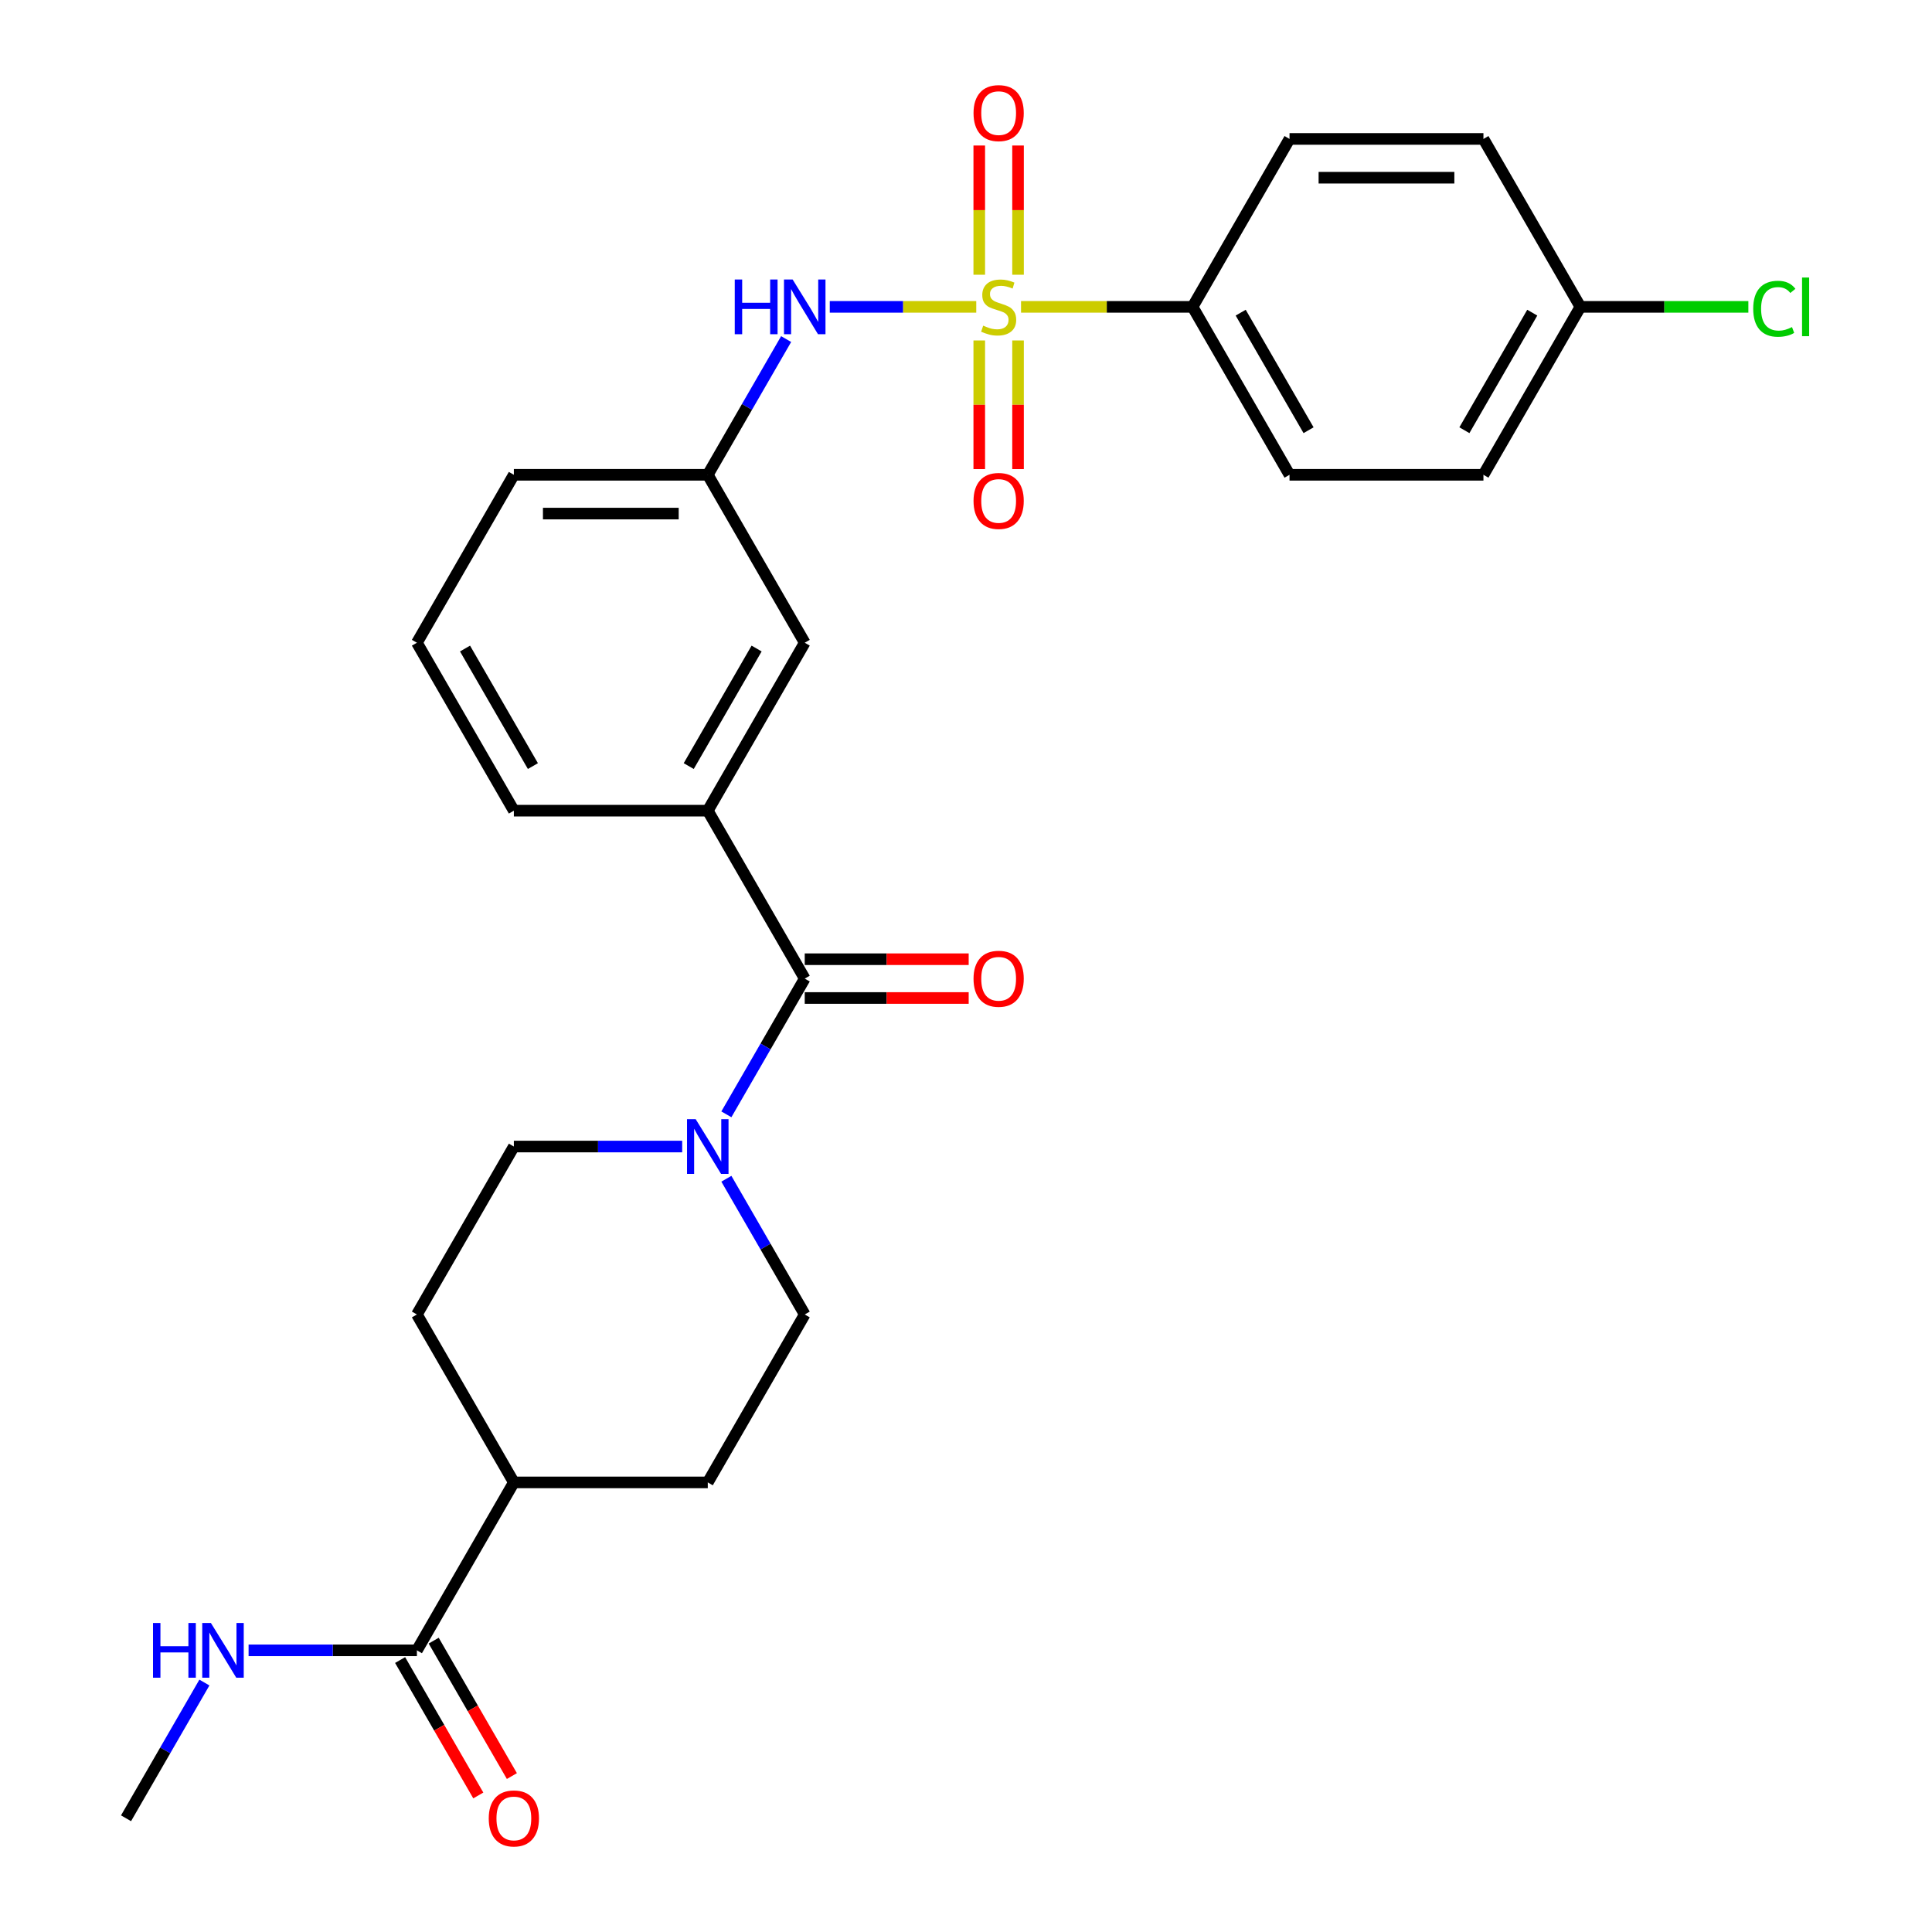 <?xml version='1.0' encoding='iso-8859-1'?>
<svg version='1.1' baseProfile='full'
              xmlns='http://www.w3.org/2000/svg'
                      xmlns:rdkit='http://www.rdkit.org/xml'
                      xmlns:xlink='http://www.w3.org/1999/xlink'
                  xml:space='preserve'
width='1000px' height='1000px' viewBox='0 0 1000 1000'>
<!-- END OF HEADER -->
<rect style='opacity:1.0;fill:#FFFFFF;stroke:none' width='1000' height='1000' x='0' y='0'> </rect>
<path class='bond-2' d='M 505.31,158.832 L 467.399,158.832' style='fill:none;fill-rule:evenodd;stroke:#CCCC00;stroke-width:6px;stroke-linecap:butt;stroke-linejoin:miter;stroke-opacity:1' />
<path class='bond-2' d='M 467.399,158.832 L 429.489,158.832' style='fill:none;fill-rule:evenodd;stroke:#0000FF;stroke-width:6px;stroke-linecap:butt;stroke-linejoin:miter;stroke-opacity:1' />
<path class='bond-4' d='M 528.488,158.832 L 572.879,158.832' style='fill:none;fill-rule:evenodd;stroke:#CCCC00;stroke-width:6px;stroke-linecap:butt;stroke-linejoin:miter;stroke-opacity:1' />
<path class='bond-4' d='M 572.879,158.832 L 617.269,158.832' style='fill:none;fill-rule:evenodd;stroke:#000000;stroke-width:6px;stroke-linecap:butt;stroke-linejoin:miter;stroke-opacity:1' />
<path class='bond-6' d='M 506.862,176.221 L 506.862,209.514' style='fill:none;fill-rule:evenodd;stroke:#CCCC00;stroke-width:6px;stroke-linecap:butt;stroke-linejoin:miter;stroke-opacity:1' />
<path class='bond-6' d='M 506.862,209.514 L 506.862,242.807' style='fill:none;fill-rule:evenodd;stroke:#FF0000;stroke-width:6px;stroke-linecap:butt;stroke-linejoin:miter;stroke-opacity:1' />
<path class='bond-6' d='M 526.936,176.221 L 526.936,209.514' style='fill:none;fill-rule:evenodd;stroke:#CCCC00;stroke-width:6px;stroke-linecap:butt;stroke-linejoin:miter;stroke-opacity:1' />
<path class='bond-6' d='M 526.936,209.514 L 526.936,242.807' style='fill:none;fill-rule:evenodd;stroke:#FF0000;stroke-width:6px;stroke-linecap:butt;stroke-linejoin:miter;stroke-opacity:1' />
<path class='bond-7' d='M 526.936,142.203 L 526.936,108.759' style='fill:none;fill-rule:evenodd;stroke:#CCCC00;stroke-width:6px;stroke-linecap:butt;stroke-linejoin:miter;stroke-opacity:1' />
<path class='bond-7' d='M 526.936,108.759 L 526.936,75.316' style='fill:none;fill-rule:evenodd;stroke:#FF0000;stroke-width:6px;stroke-linecap:butt;stroke-linejoin:miter;stroke-opacity:1' />
<path class='bond-7' d='M 506.862,142.203 L 506.862,108.759' style='fill:none;fill-rule:evenodd;stroke:#CCCC00;stroke-width:6px;stroke-linecap:butt;stroke-linejoin:miter;stroke-opacity:1' />
<path class='bond-7' d='M 506.862,108.759 L 506.862,75.316' style='fill:none;fill-rule:evenodd;stroke:#FF0000;stroke-width:6px;stroke-linecap:butt;stroke-linejoin:miter;stroke-opacity:1' />
<path class='bond-0' d='M 416.529,506.524 L 366.344,419.601' style='fill:none;fill-rule:evenodd;stroke:#000000;stroke-width:6px;stroke-linecap:butt;stroke-linejoin:miter;stroke-opacity:1' />
<path class='bond-1' d='M 416.529,506.524 L 396.249,541.651' style='fill:none;fill-rule:evenodd;stroke:#000000;stroke-width:6px;stroke-linecap:butt;stroke-linejoin:miter;stroke-opacity:1' />
<path class='bond-1' d='M 396.249,541.651 L 375.968,576.777' style='fill:none;fill-rule:evenodd;stroke:#0000FF;stroke-width:6px;stroke-linecap:butt;stroke-linejoin:miter;stroke-opacity:1' />
<path class='bond-11' d='M 416.529,516.561 L 458.96,516.561' style='fill:none;fill-rule:evenodd;stroke:#000000;stroke-width:6px;stroke-linecap:butt;stroke-linejoin:miter;stroke-opacity:1' />
<path class='bond-11' d='M 458.96,516.561 L 501.39,516.561' style='fill:none;fill-rule:evenodd;stroke:#FF0000;stroke-width:6px;stroke-linecap:butt;stroke-linejoin:miter;stroke-opacity:1' />
<path class='bond-11' d='M 416.529,496.487 L 458.96,496.487' style='fill:none;fill-rule:evenodd;stroke:#000000;stroke-width:6px;stroke-linecap:butt;stroke-linejoin:miter;stroke-opacity:1' />
<path class='bond-11' d='M 458.96,496.487 L 501.39,496.487' style='fill:none;fill-rule:evenodd;stroke:#FF0000;stroke-width:6px;stroke-linecap:butt;stroke-linejoin:miter;stroke-opacity:1' />
<path class='bond-12' d='M 375.968,610.116 L 396.249,645.243' style='fill:none;fill-rule:evenodd;stroke:#0000FF;stroke-width:6px;stroke-linecap:butt;stroke-linejoin:miter;stroke-opacity:1' />
<path class='bond-12' d='M 396.249,645.243 L 416.529,680.37' style='fill:none;fill-rule:evenodd;stroke:#000000;stroke-width:6px;stroke-linecap:butt;stroke-linejoin:miter;stroke-opacity:1' />
<path class='bond-13' d='M 353.095,593.447 L 309.535,593.447' style='fill:none;fill-rule:evenodd;stroke:#0000FF;stroke-width:6px;stroke-linecap:butt;stroke-linejoin:miter;stroke-opacity:1' />
<path class='bond-13' d='M 309.535,593.447 L 265.974,593.447' style='fill:none;fill-rule:evenodd;stroke:#000000;stroke-width:6px;stroke-linecap:butt;stroke-linejoin:miter;stroke-opacity:1' />
<path class='bond-9' d='M 406.905,175.501 L 386.625,210.628' style='fill:none;fill-rule:evenodd;stroke:#0000FF;stroke-width:6px;stroke-linecap:butt;stroke-linejoin:miter;stroke-opacity:1' />
<path class='bond-9' d='M 386.625,210.628 L 366.344,245.755' style='fill:none;fill-rule:evenodd;stroke:#000000;stroke-width:6px;stroke-linecap:butt;stroke-linejoin:miter;stroke-opacity:1' />
<path class='bond-3' d='M 366.344,419.601 L 416.529,332.678' style='fill:none;fill-rule:evenodd;stroke:#000000;stroke-width:6px;stroke-linecap:butt;stroke-linejoin:miter;stroke-opacity:1' />
<path class='bond-3' d='M 356.487,396.525 L 391.617,335.679' style='fill:none;fill-rule:evenodd;stroke:#000000;stroke-width:6px;stroke-linecap:butt;stroke-linejoin:miter;stroke-opacity:1' />
<path class='bond-29' d='M 366.344,419.601 L 265.974,419.601' style='fill:none;fill-rule:evenodd;stroke:#000000;stroke-width:6px;stroke-linecap:butt;stroke-linejoin:miter;stroke-opacity:1' />
<path class='bond-17' d='M 617.269,158.832 L 667.454,245.755' style='fill:none;fill-rule:evenodd;stroke:#000000;stroke-width:6px;stroke-linecap:butt;stroke-linejoin:miter;stroke-opacity:1' />
<path class='bond-17' d='M 642.181,161.833 L 677.311,222.679' style='fill:none;fill-rule:evenodd;stroke:#000000;stroke-width:6px;stroke-linecap:butt;stroke-linejoin:miter;stroke-opacity:1' />
<path class='bond-18' d='M 617.269,158.832 L 667.454,71.909' style='fill:none;fill-rule:evenodd;stroke:#000000;stroke-width:6px;stroke-linecap:butt;stroke-linejoin:miter;stroke-opacity:1' />
<path class='bond-5' d='M 215.789,854.215 L 265.974,767.292' style='fill:none;fill-rule:evenodd;stroke:#000000;stroke-width:6px;stroke-linecap:butt;stroke-linejoin:miter;stroke-opacity:1' />
<path class='bond-14' d='M 207.097,859.234 L 227.331,894.281' style='fill:none;fill-rule:evenodd;stroke:#000000;stroke-width:6px;stroke-linecap:butt;stroke-linejoin:miter;stroke-opacity:1' />
<path class='bond-14' d='M 227.331,894.281 L 247.566,929.328' style='fill:none;fill-rule:evenodd;stroke:#FF0000;stroke-width:6px;stroke-linecap:butt;stroke-linejoin:miter;stroke-opacity:1' />
<path class='bond-14' d='M 224.482,849.197 L 244.716,884.244' style='fill:none;fill-rule:evenodd;stroke:#000000;stroke-width:6px;stroke-linecap:butt;stroke-linejoin:miter;stroke-opacity:1' />
<path class='bond-14' d='M 244.716,884.244 L 264.95,919.291' style='fill:none;fill-rule:evenodd;stroke:#FF0000;stroke-width:6px;stroke-linecap:butt;stroke-linejoin:miter;stroke-opacity:1' />
<path class='bond-19' d='M 215.789,854.215 L 172.229,854.215' style='fill:none;fill-rule:evenodd;stroke:#000000;stroke-width:6px;stroke-linecap:butt;stroke-linejoin:miter;stroke-opacity:1' />
<path class='bond-19' d='M 172.229,854.215 L 128.669,854.215' style='fill:none;fill-rule:evenodd;stroke:#0000FF;stroke-width:6px;stroke-linecap:butt;stroke-linejoin:miter;stroke-opacity:1' />
<path class='bond-8' d='M 416.529,332.678 L 366.344,245.755' style='fill:none;fill-rule:evenodd;stroke:#000000;stroke-width:6px;stroke-linecap:butt;stroke-linejoin:miter;stroke-opacity:1' />
<path class='bond-26' d='M 366.344,245.755 L 265.974,245.755' style='fill:none;fill-rule:evenodd;stroke:#000000;stroke-width:6px;stroke-linecap:butt;stroke-linejoin:miter;stroke-opacity:1' />
<path class='bond-26' d='M 351.289,265.829 L 281.03,265.829' style='fill:none;fill-rule:evenodd;stroke:#000000;stroke-width:6px;stroke-linecap:butt;stroke-linejoin:miter;stroke-opacity:1' />
<path class='bond-10' d='M 265.974,767.292 L 215.789,680.37' style='fill:none;fill-rule:evenodd;stroke:#000000;stroke-width:6px;stroke-linecap:butt;stroke-linejoin:miter;stroke-opacity:1' />
<path class='bond-30' d='M 265.974,767.292 L 366.344,767.292' style='fill:none;fill-rule:evenodd;stroke:#000000;stroke-width:6px;stroke-linecap:butt;stroke-linejoin:miter;stroke-opacity:1' />
<path class='bond-16' d='M 416.529,680.37 L 366.344,767.292' style='fill:none;fill-rule:evenodd;stroke:#000000;stroke-width:6px;stroke-linecap:butt;stroke-linejoin:miter;stroke-opacity:1' />
<path class='bond-15' d='M 265.974,593.447 L 215.789,680.37' style='fill:none;fill-rule:evenodd;stroke:#000000;stroke-width:6px;stroke-linecap:butt;stroke-linejoin:miter;stroke-opacity:1' />
<path class='bond-22' d='M 667.454,245.755 L 767.824,245.755' style='fill:none;fill-rule:evenodd;stroke:#000000;stroke-width:6px;stroke-linecap:butt;stroke-linejoin:miter;stroke-opacity:1' />
<path class='bond-21' d='M 667.454,71.909 L 767.824,71.909' style='fill:none;fill-rule:evenodd;stroke:#000000;stroke-width:6px;stroke-linecap:butt;stroke-linejoin:miter;stroke-opacity:1' />
<path class='bond-21' d='M 682.51,91.983 L 752.769,91.983' style='fill:none;fill-rule:evenodd;stroke:#000000;stroke-width:6px;stroke-linecap:butt;stroke-linejoin:miter;stroke-opacity:1' />
<path class='bond-27' d='M 105.795,870.885 L 85.515,906.011' style='fill:none;fill-rule:evenodd;stroke:#0000FF;stroke-width:6px;stroke-linecap:butt;stroke-linejoin:miter;stroke-opacity:1' />
<path class='bond-27' d='M 85.515,906.011 L 65.234,941.138' style='fill:none;fill-rule:evenodd;stroke:#000000;stroke-width:6px;stroke-linecap:butt;stroke-linejoin:miter;stroke-opacity:1' />
<path class='bond-20' d='M 818.009,158.832 L 767.824,71.909' style='fill:none;fill-rule:evenodd;stroke:#000000;stroke-width:6px;stroke-linecap:butt;stroke-linejoin:miter;stroke-opacity:1' />
<path class='bond-23' d='M 818.009,158.832 L 861.479,158.832' style='fill:none;fill-rule:evenodd;stroke:#000000;stroke-width:6px;stroke-linecap:butt;stroke-linejoin:miter;stroke-opacity:1' />
<path class='bond-23' d='M 861.479,158.832 L 904.95,158.832' style='fill:none;fill-rule:evenodd;stroke:#00CC00;stroke-width:6px;stroke-linecap:butt;stroke-linejoin:miter;stroke-opacity:1' />
<path class='bond-28' d='M 818.009,158.832 L 767.824,245.755' style='fill:none;fill-rule:evenodd;stroke:#000000;stroke-width:6px;stroke-linecap:butt;stroke-linejoin:miter;stroke-opacity:1' />
<path class='bond-28' d='M 793.097,161.833 L 757.967,222.679' style='fill:none;fill-rule:evenodd;stroke:#000000;stroke-width:6px;stroke-linecap:butt;stroke-linejoin:miter;stroke-opacity:1' />
<path class='bond-24' d='M 265.974,419.601 L 215.789,332.678' style='fill:none;fill-rule:evenodd;stroke:#000000;stroke-width:6px;stroke-linecap:butt;stroke-linejoin:miter;stroke-opacity:1' />
<path class='bond-24' d='M 275.831,396.525 L 240.702,335.679' style='fill:none;fill-rule:evenodd;stroke:#000000;stroke-width:6px;stroke-linecap:butt;stroke-linejoin:miter;stroke-opacity:1' />
<path class='bond-25' d='M 215.789,332.678 L 265.974,245.755' style='fill:none;fill-rule:evenodd;stroke:#000000;stroke-width:6px;stroke-linecap:butt;stroke-linejoin:miter;stroke-opacity:1' />
<path  class='atom-0' d='M 508.899 168.552
Q 509.219 168.672, 510.539 169.232
Q 511.859 169.792, 513.299 170.152
Q 514.779 170.472, 516.219 170.472
Q 518.899 170.472, 520.459 169.192
Q 522.019 167.872, 522.019 165.592
Q 522.019 164.032, 521.219 163.072
Q 520.459 162.112, 519.259 161.592
Q 518.059 161.072, 516.059 160.472
Q 513.539 159.712, 512.019 158.992
Q 510.539 158.272, 509.459 156.752
Q 508.419 155.232, 508.419 152.672
Q 508.419 149.112, 510.819 146.912
Q 513.259 144.712, 518.059 144.712
Q 521.339 144.712, 525.059 146.272
L 524.139 149.352
Q 520.739 147.952, 518.179 147.952
Q 515.419 147.952, 513.899 149.112
Q 512.379 150.232, 512.419 152.192
Q 512.419 153.712, 513.179 154.632
Q 513.979 155.552, 515.099 156.072
Q 516.259 156.592, 518.179 157.192
Q 520.739 157.992, 522.259 158.792
Q 523.779 159.592, 524.859 161.232
Q 525.979 162.832, 525.979 165.592
Q 525.979 169.512, 523.339 171.632
Q 520.739 173.712, 516.379 173.712
Q 513.859 173.712, 511.939 173.152
Q 510.059 172.632, 507.819 171.712
L 508.899 168.552
' fill='#CCCC00'/>
<path  class='atom-2' d='M 360.084 579.287
L 369.364 594.287
Q 370.284 595.767, 371.764 598.447
Q 373.244 601.127, 373.324 601.287
L 373.324 579.287
L 377.084 579.287
L 377.084 607.607
L 373.204 607.607
L 363.244 591.207
Q 362.084 589.287, 360.844 587.087
Q 359.644 584.887, 359.284 584.207
L 359.284 607.607
L 355.604 607.607
L 355.604 579.287
L 360.084 579.287
' fill='#0000FF'/>
<path  class='atom-3' d='M 380.309 144.672
L 384.149 144.672
L 384.149 156.712
L 398.629 156.712
L 398.629 144.672
L 402.469 144.672
L 402.469 172.992
L 398.629 172.992
L 398.629 159.912
L 384.149 159.912
L 384.149 172.992
L 380.309 172.992
L 380.309 144.672
' fill='#0000FF'/>
<path  class='atom-3' d='M 410.269 144.672
L 419.549 159.672
Q 420.469 161.152, 421.949 163.832
Q 423.429 166.512, 423.509 166.672
L 423.509 144.672
L 427.269 144.672
L 427.269 172.992
L 423.389 172.992
L 413.429 156.592
Q 412.269 154.672, 411.029 152.472
Q 409.829 150.272, 409.469 149.592
L 409.469 172.992
L 405.789 172.992
L 405.789 144.672
L 410.269 144.672
' fill='#0000FF'/>
<path  class='atom-7' d='M 503.899 259.282
Q 503.899 252.482, 507.259 248.682
Q 510.619 244.882, 516.899 244.882
Q 523.179 244.882, 526.539 248.682
Q 529.899 252.482, 529.899 259.282
Q 529.899 266.162, 526.499 270.082
Q 523.099 273.962, 516.899 273.962
Q 510.659 273.962, 507.259 270.082
Q 503.899 266.202, 503.899 259.282
M 516.899 270.762
Q 521.219 270.762, 523.539 267.882
Q 525.899 264.962, 525.899 259.282
Q 525.899 253.722, 523.539 250.922
Q 521.219 248.082, 516.899 248.082
Q 512.579 248.082, 510.219 250.882
Q 507.899 253.682, 507.899 259.282
Q 507.899 265.002, 510.219 267.882
Q 512.579 270.762, 516.899 270.762
' fill='#FF0000'/>
<path  class='atom-8' d='M 503.899 58.542
Q 503.899 51.742, 507.259 47.942
Q 510.619 44.142, 516.899 44.142
Q 523.179 44.142, 526.539 47.942
Q 529.899 51.742, 529.899 58.542
Q 529.899 65.422, 526.499 69.342
Q 523.099 73.222, 516.899 73.222
Q 510.659 73.222, 507.259 69.342
Q 503.899 65.462, 503.899 58.542
M 516.899 70.022
Q 521.219 70.022, 523.539 67.142
Q 525.899 64.222, 525.899 58.542
Q 525.899 52.982, 523.539 50.182
Q 521.219 47.342, 516.899 47.342
Q 512.579 47.342, 510.219 50.142
Q 507.899 52.942, 507.899 58.542
Q 507.899 64.262, 510.219 67.142
Q 512.579 70.022, 516.899 70.022
' fill='#FF0000'/>
<path  class='atom-12' d='M 503.899 506.604
Q 503.899 499.804, 507.259 496.004
Q 510.619 492.204, 516.899 492.204
Q 523.179 492.204, 526.539 496.004
Q 529.899 499.804, 529.899 506.604
Q 529.899 513.484, 526.499 517.404
Q 523.099 521.284, 516.899 521.284
Q 510.659 521.284, 507.259 517.404
Q 503.899 513.524, 503.899 506.604
M 516.899 518.084
Q 521.219 518.084, 523.539 515.204
Q 525.899 512.284, 525.899 506.604
Q 525.899 501.044, 523.539 498.244
Q 521.219 495.404, 516.899 495.404
Q 512.579 495.404, 510.219 498.204
Q 507.899 501.004, 507.899 506.604
Q 507.899 512.324, 510.219 515.204
Q 512.579 518.084, 516.899 518.084
' fill='#FF0000'/>
<path  class='atom-15' d='M 252.974 941.218
Q 252.974 934.418, 256.334 930.618
Q 259.694 926.818, 265.974 926.818
Q 272.254 926.818, 275.614 930.618
Q 278.974 934.418, 278.974 941.218
Q 278.974 948.098, 275.574 952.018
Q 272.174 955.898, 265.974 955.898
Q 259.734 955.898, 256.334 952.018
Q 252.974 948.138, 252.974 941.218
M 265.974 952.698
Q 270.294 952.698, 272.614 949.818
Q 274.974 946.898, 274.974 941.218
Q 274.974 935.658, 272.614 932.858
Q 270.294 930.018, 265.974 930.018
Q 261.654 930.018, 259.294 932.818
Q 256.974 935.618, 256.974 941.218
Q 256.974 946.938, 259.294 949.818
Q 261.654 952.698, 265.974 952.698
' fill='#FF0000'/>
<path  class='atom-20' d='M 79.199 840.055
L 83.039 840.055
L 83.039 852.095
L 97.519 852.095
L 97.519 840.055
L 101.359 840.055
L 101.359 868.375
L 97.519 868.375
L 97.519 855.295
L 83.039 855.295
L 83.039 868.375
L 79.199 868.375
L 79.199 840.055
' fill='#0000FF'/>
<path  class='atom-20' d='M 109.159 840.055
L 118.439 855.055
Q 119.359 856.535, 120.839 859.215
Q 122.319 861.895, 122.399 862.055
L 122.399 840.055
L 126.159 840.055
L 126.159 868.375
L 122.279 868.375
L 112.319 851.975
Q 111.159 850.055, 109.919 847.855
Q 108.719 845.655, 108.359 844.975
L 108.359 868.375
L 104.679 868.375
L 104.679 840.055
L 109.159 840.055
' fill='#0000FF'/>
<path  class='atom-24' d='M 907.459 159.812
Q 907.459 152.772, 910.739 149.092
Q 914.059 145.372, 920.339 145.372
Q 926.179 145.372, 929.299 149.492
L 926.659 151.652
Q 924.379 148.652, 920.339 148.652
Q 916.059 148.652, 913.779 151.532
Q 911.539 154.372, 911.539 159.812
Q 911.539 165.412, 913.859 168.292
Q 916.219 171.172, 920.779 171.172
Q 923.899 171.172, 927.539 169.292
L 928.659 172.292
Q 927.179 173.252, 924.939 173.812
Q 922.699 174.372, 920.219 174.372
Q 914.059 174.372, 910.739 170.612
Q 907.459 166.852, 907.459 159.812
' fill='#00CC00'/>
<path  class='atom-24' d='M 932.739 143.652
L 936.419 143.652
L 936.419 174.012
L 932.739 174.012
L 932.739 143.652
' fill='#00CC00'/>
</svg>
